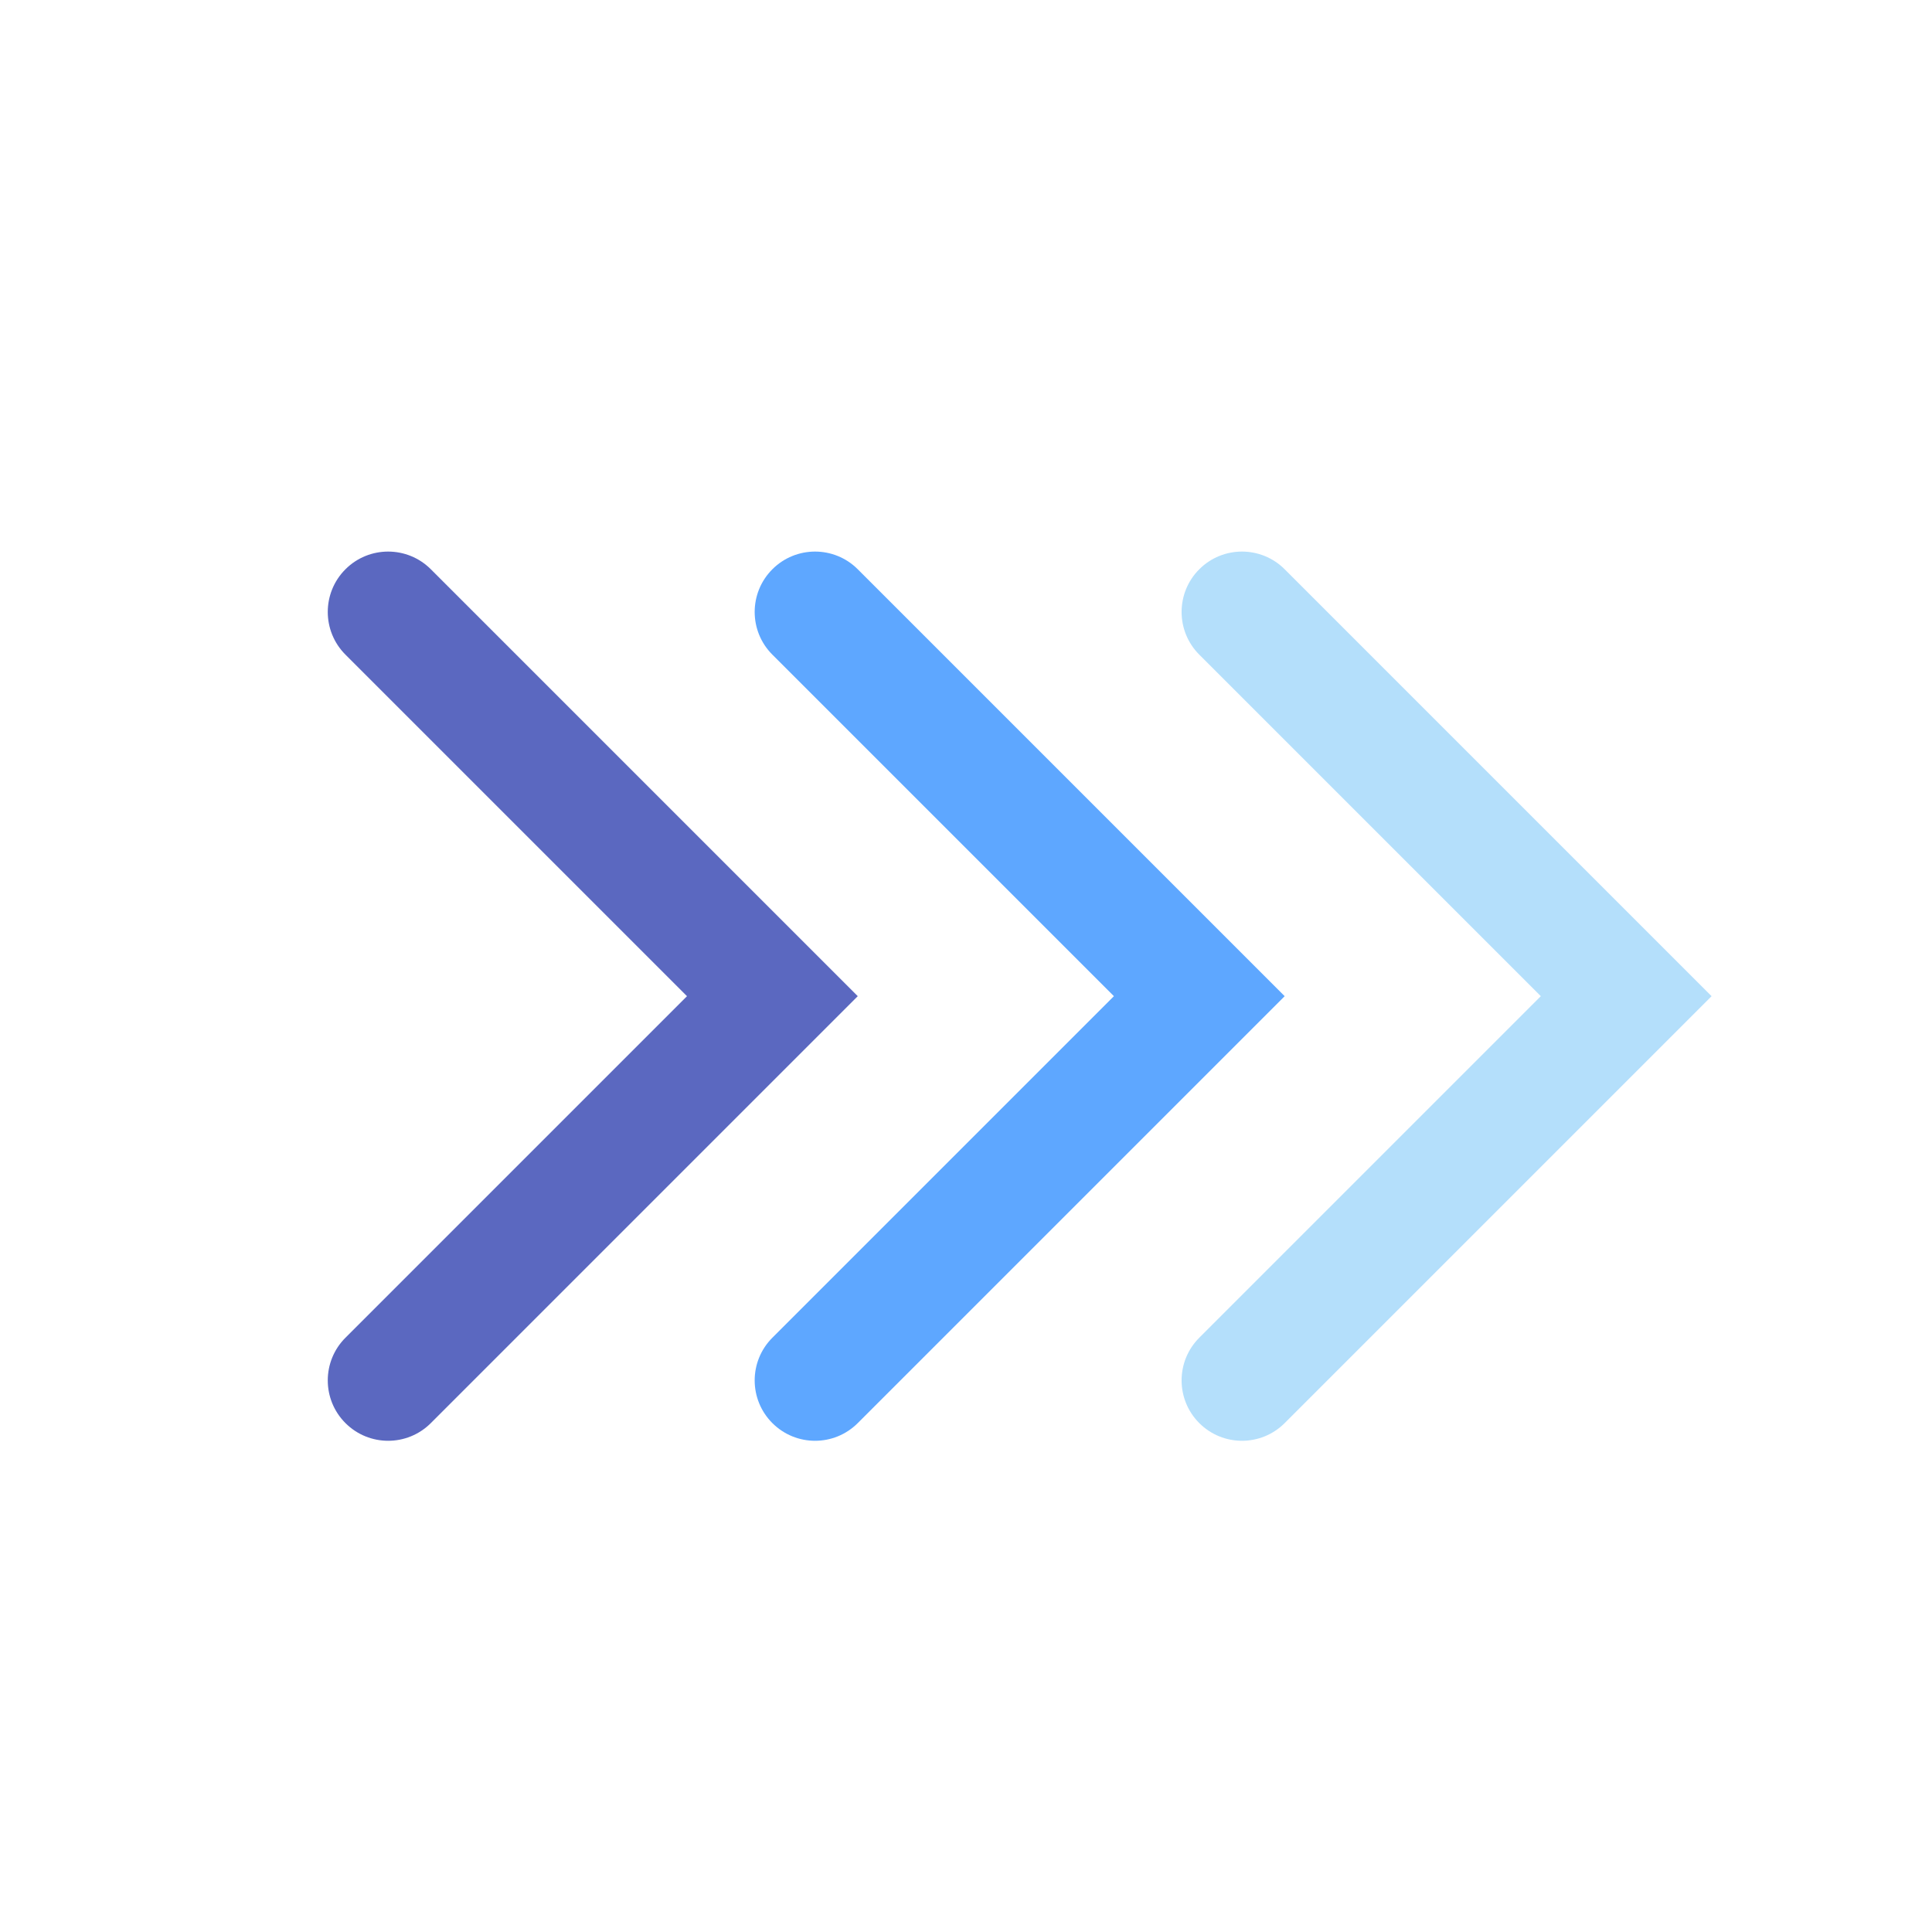 <svg xmlns="http://www.w3.org/2000/svg" width="64" height="64" viewBox="0 0 64 64">
  <g fill="none" transform="scale(-1 1) rotate(-45 11.485 84.941)">
    <path fill="#B4DFFB" d="M20,4 C21.105,4 22,3.105 22,2 C22,0.895 21.105,0 20,0 L0,0 L0,20 C0,21.105 0.895,22 2,22 C3.105,22 4,21.105 4,20 L4,4 L20,4 Z"/>
    <path fill="#5EA7FF" d="M30,14 C31.105,14 32,13.105 32,12 C32,10.895 31.105,10 30,10 L10,10 L10,30 C10,31.105 10.895,32 12,32 C13.105,32 14,31.105 14,30 L14,14 L30,14 Z"/>
    <path fill="#5B68C0" d="M40,24 C41.105,24 42,23.105 42,22 C42,20.895 41.105,20 40,20 L20,20 L20,40 C20,41.105 20.895,42 22,42 C23.105,42 24,41.105 24,40 L24,24 L40,24 Z"/>
  </g>
</svg>
